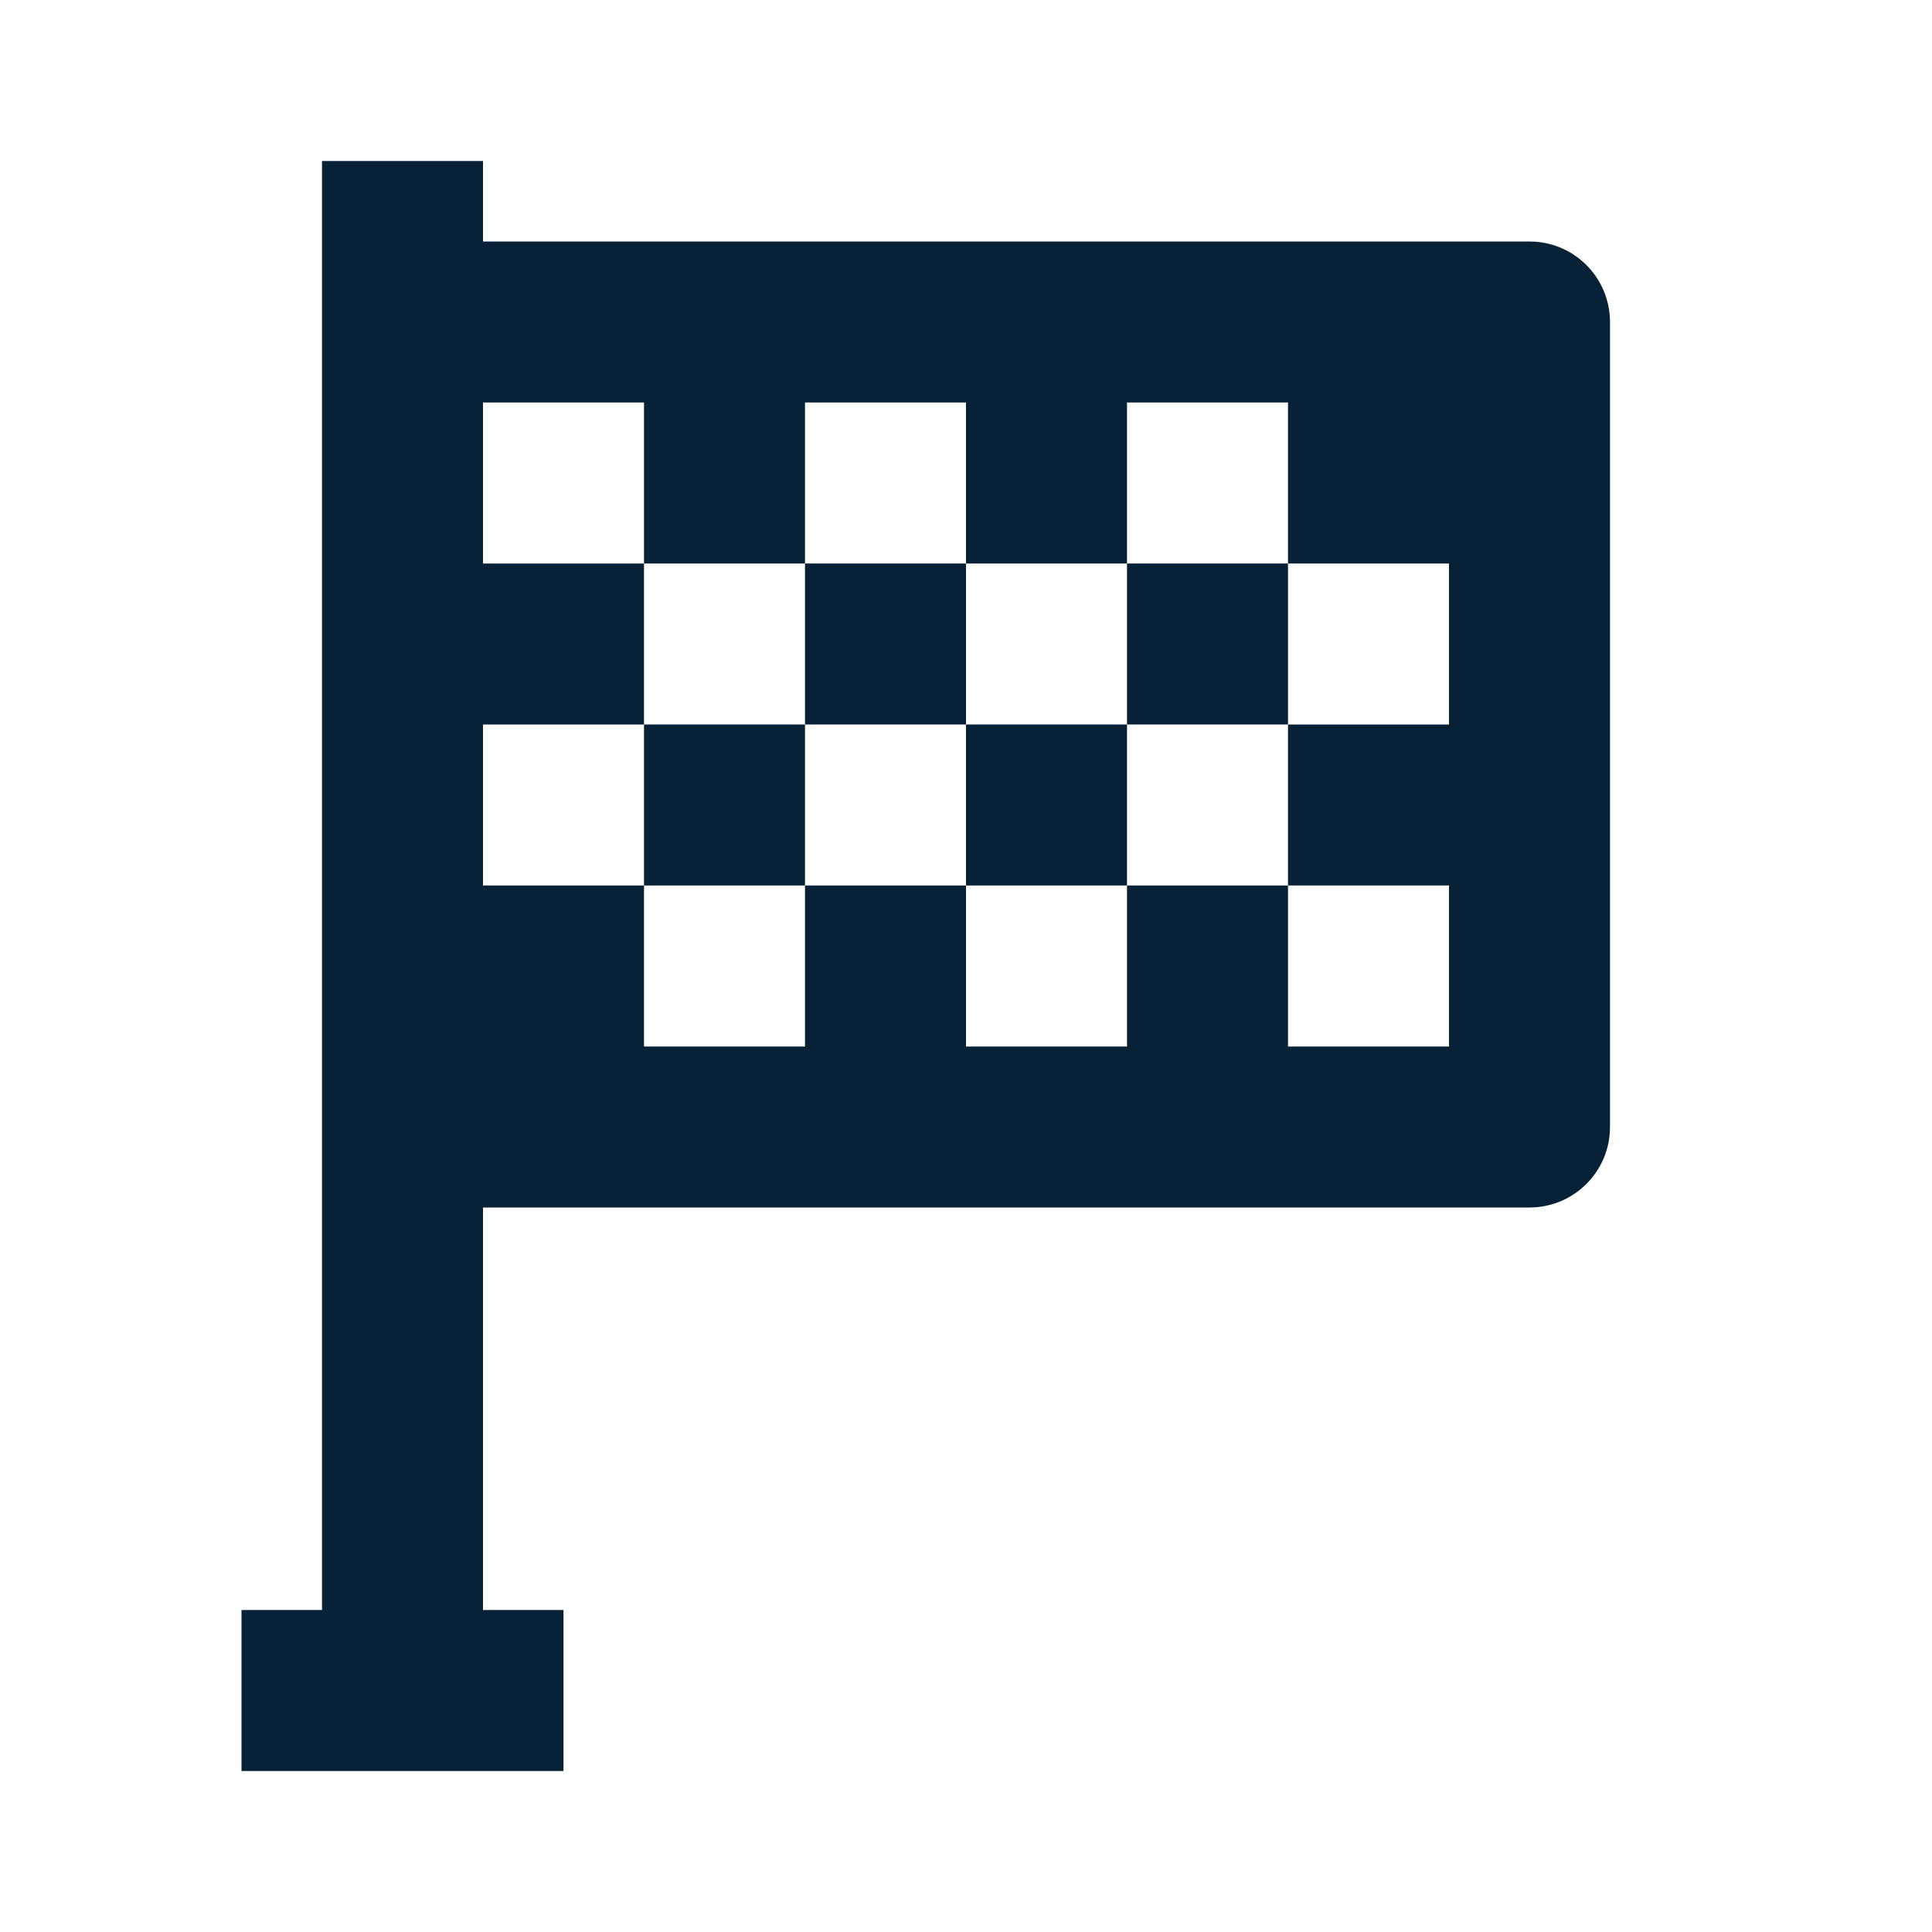 <svg width="24" height="24" viewBox="0 0 24 24" fill="none" xmlns="http://www.w3.org/2000/svg">
<path d="M4 2V20H3V22H4H6H7V20H6V15H19C19.553 15 20 14.552 20 14V4C20 3.448 19.553 3 19 3H6V2H4ZM8 5V7H10V5H12V7H14V5H16V7H18V9H16V11H18V13H16V11H14V13H12V11H10V13H8V11H6V9H8V7H6V5H8Z" fill="#072237"/>
<path d="M8 9H10V11H8V9ZM12 9H14V11H12V9ZM10 7H12V9H10V7ZM14 7H16V9H14V7Z" fill="#072237"/>
</svg>
